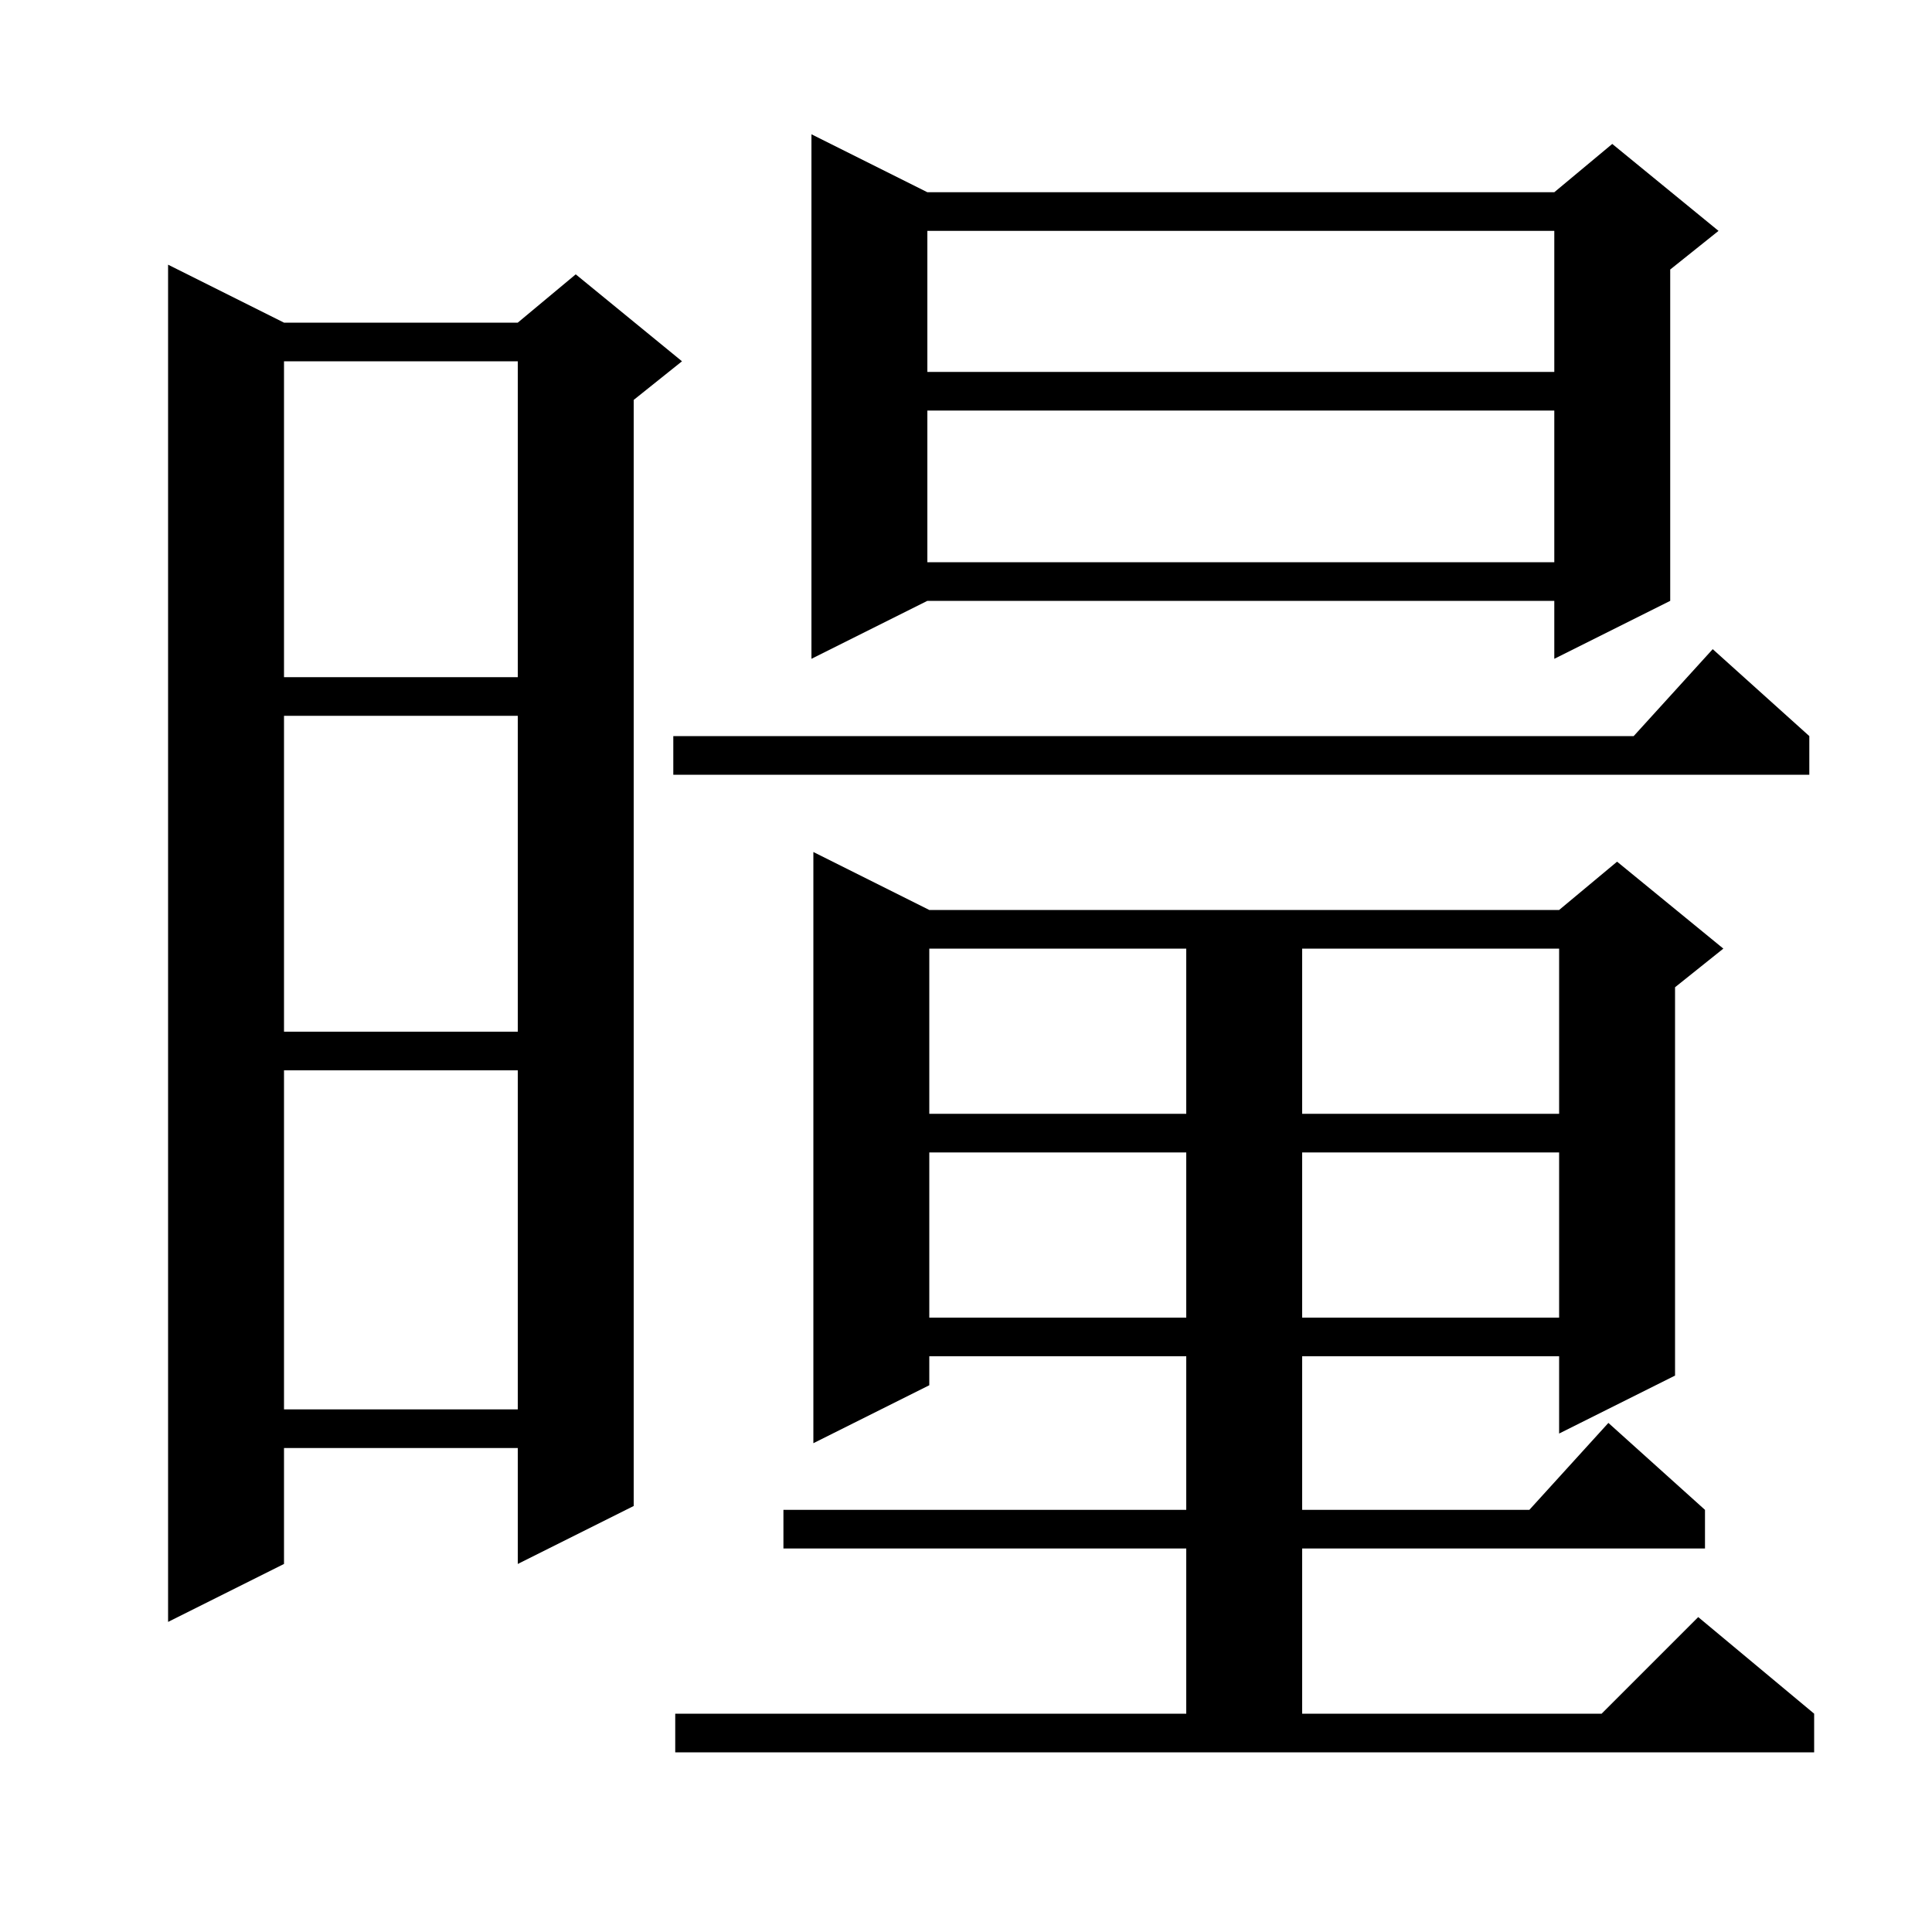<svg xmlns="http://www.w3.org/2000/svg" xmlns:xlink="http://www.w3.org/1999/xlink" version="1.1" baseProfile="full" viewBox="0 0 200 200" width="200" height="200"><g fill="currentColor"><path d="M 69.9 177.4 L 122.8 177.4 L 122.8 160.3 L 81.1 160.3 L 81.1 156.3 L 122.8 156.3 L 122.8 140.4 L 96.2 140.4 L 96.2 143.4 L 84.2 149.4 L 84.2 88.2 L 96.2 94.2 L 161.4 94.2 L 167.4 89.2 L 178.4 98.2 L 173.4 102.2 L 173.4 142.4 L 161.4 148.4 L 161.4 140.4 L 134.8 140.4 L 134.8 156.3 L 158.318 156.3 L 166.5 147.3 L 176.5 156.3 L 176.5 160.3 L 134.8 160.3 L 134.8 177.4 L 165.8 177.4 L 175.8 167.4 L 187.8 177.4 L 187.8 181.4 L 69.9 181.4 Z M 29.4 33.4 L 53.6 33.4 L 59.6 28.4 L 70.6 37.4 L 65.6 41.4 L 65.6 155.9 L 53.6 161.9 L 53.6 149.9 L 29.4 149.9 L 29.4 161.9 L 17.4 167.9 L 17.4 27.4 Z M 29.4 110.8 L 29.4 145.9 L 53.6 145.9 L 53.6 110.8 Z M 96.2 119.3 L 96.2 136.4 L 122.8 136.4 L 122.8 119.3 Z M 134.8 119.3 L 134.8 136.4 L 161.4 136.4 L 161.4 119.3 Z M 96.2 98.2 L 96.2 115.3 L 122.8 115.3 L 122.8 98.2 Z M 134.8 98.2 L 134.8 115.3 L 161.4 115.3 L 161.4 98.2 Z M 29.4 74.1 L 29.4 106.8 L 53.6 106.8 L 53.6 74.1 Z M 187.3 76.2 L 187.3 80.2 L 69.7 80.2 L 69.7 76.2 L 169.118 76.2 L 177.3 67.2 Z M 29.4 37.4 L 29.4 70.1 L 53.6 70.1 L 53.6 37.4 Z M 96.0 19.9 L 160.9 19.9 L 166.9 14.9 L 177.9 23.9 L 172.9 27.9 L 172.9 62.2 L 160.9 68.2 L 160.9 62.2 L 96.0 62.2 L 84.0 68.2 L 84.0 13.9 Z M 96.0 42.5 L 96.0 58.2 L 160.9 58.2 L 160.9 42.5 Z M 96.0 23.9 L 96.0 38.5 L 160.9 38.5 L 160.9 23.9 Z "/></g></svg>
